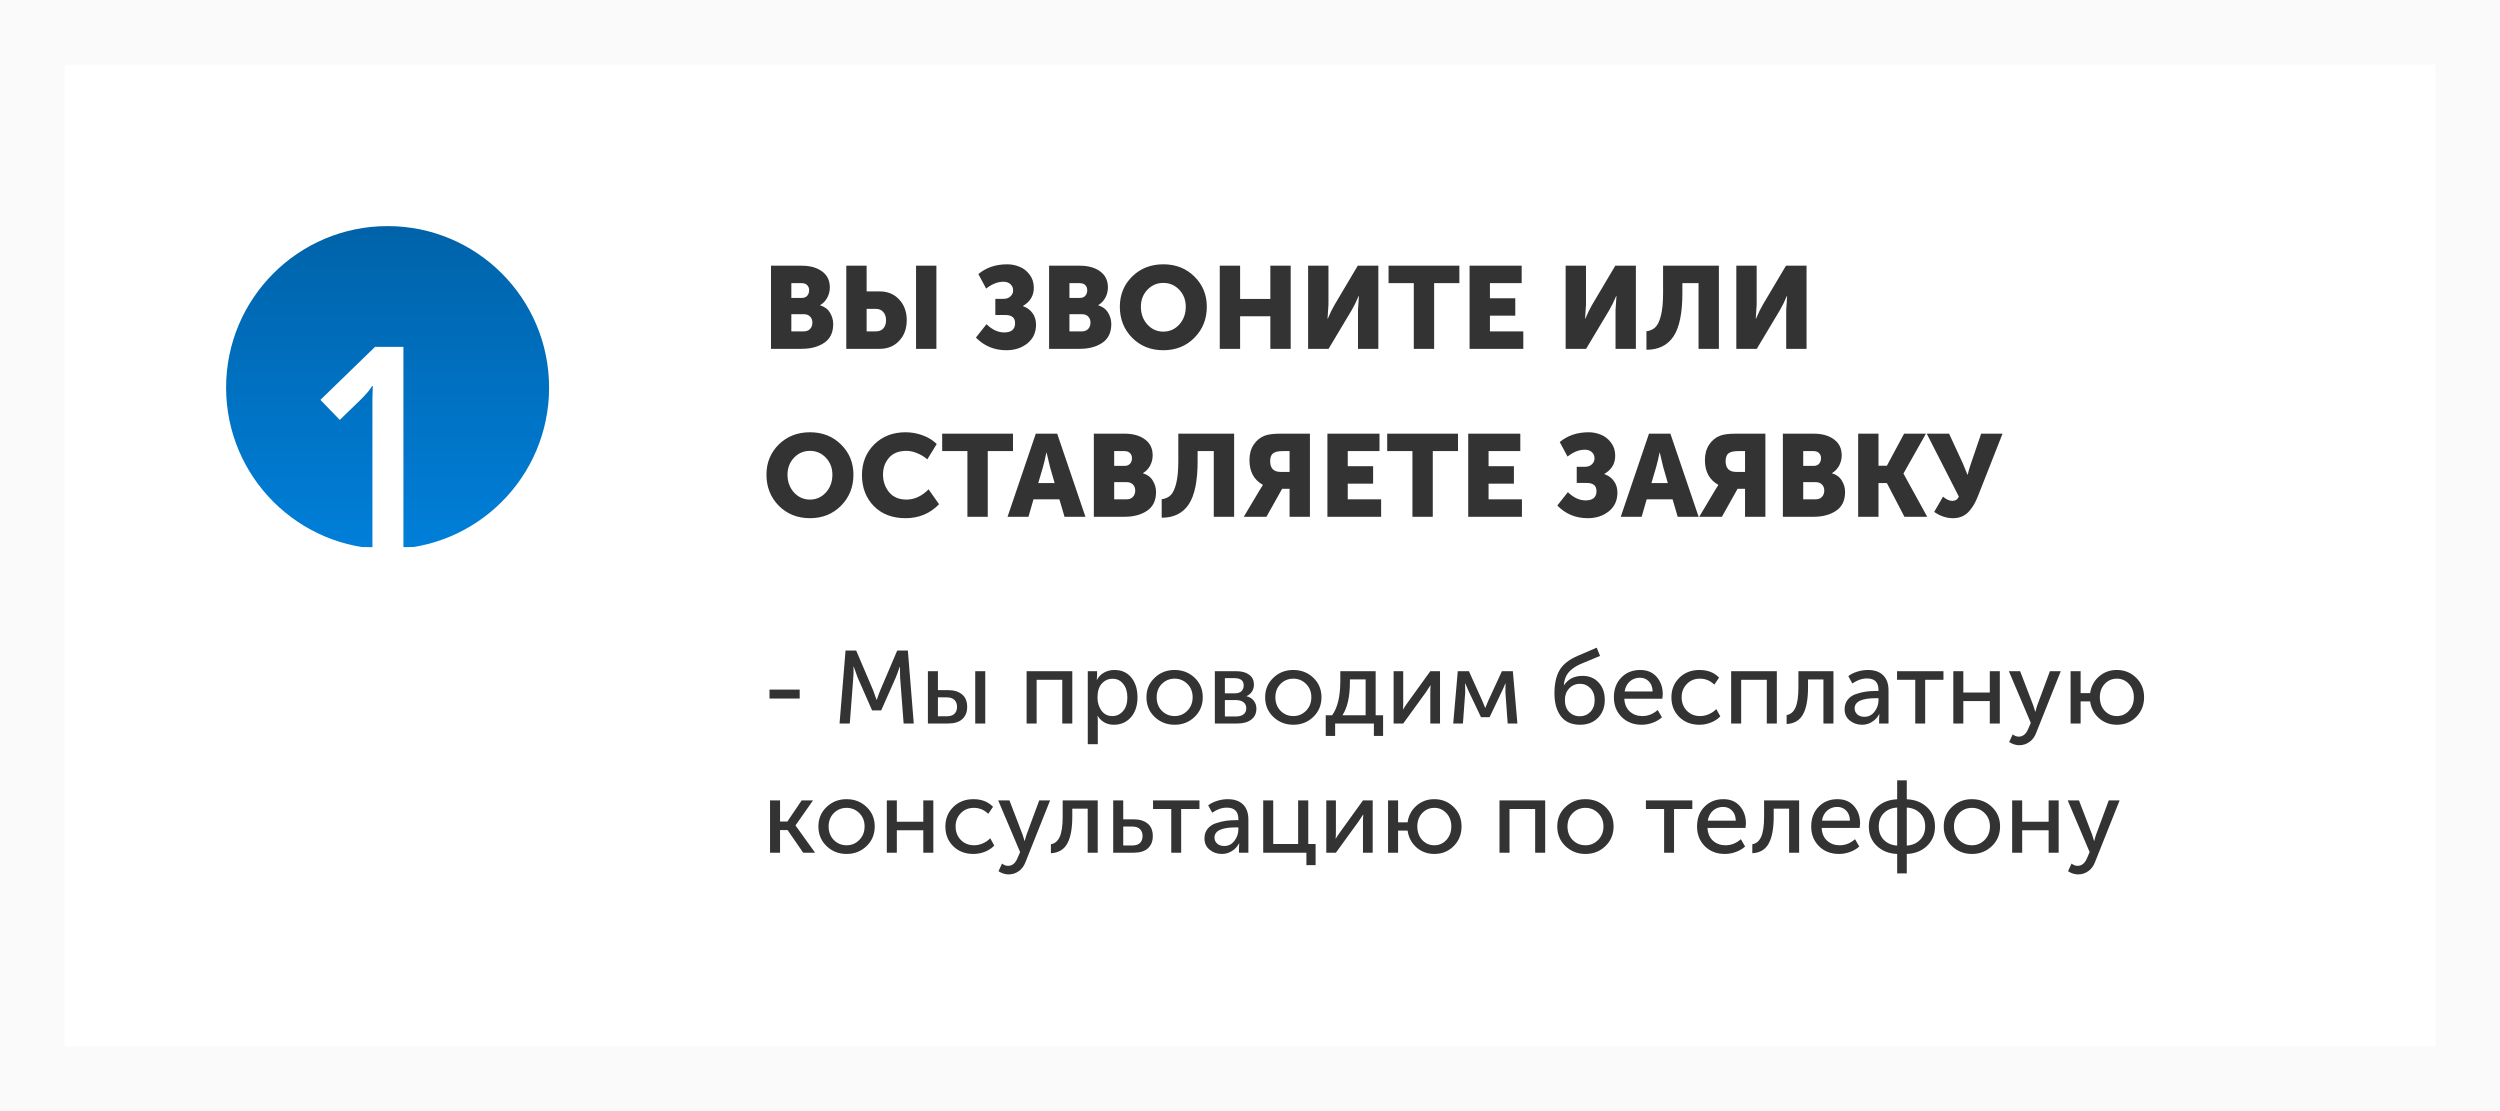 <?xml version="1.0" encoding="UTF-8"?> <svg xmlns="http://www.w3.org/2000/svg" width="387" height="172" viewBox="0 0 387 172" fill="none"> <rect width="387" height="172" fill="#FAFAFA"></rect> <rect x="10" y="10" width="367" height="152" fill="white"></rect> <circle cx="60" cy="60" r="25" fill="url(#paint0_linear)"></circle> <path d="M49.85 89V84.7H57.65V61.9L57.7 59.75H57.6C57.333 60.25 56.767 60.933 55.9 61.8L52.6 65L49.6 61.9L58.05 53.7H62.45V84.7H70.2V89H49.85Z" fill="white"></path> <path d="M119.35 54V41.13H124.084C125.404 41.13 126.46 41.424 127.252 42.012C128.056 42.588 128.458 43.416 128.458 44.496C128.458 45.048 128.326 45.576 128.062 46.08C127.798 46.572 127.432 46.956 126.964 47.232V47.268C127.648 47.472 128.152 47.85 128.476 48.402C128.812 48.942 128.98 49.53 128.98 50.166C128.98 51.474 128.518 52.44 127.594 53.064C126.67 53.688 125.5 54 124.084 54H119.35ZM122.5 46.116H124.12C124.492 46.116 124.774 46.002 124.966 45.774C125.158 45.546 125.254 45.264 125.254 44.928C125.254 44.604 125.152 44.34 124.948 44.136C124.756 43.932 124.462 43.83 124.066 43.83H122.5V46.116ZM122.5 51.3H124.39C124.822 51.3 125.158 51.174 125.398 50.922C125.638 50.658 125.758 50.334 125.758 49.95C125.758 49.566 125.644 49.254 125.416 49.014C125.188 48.762 124.852 48.636 124.408 48.636H122.5V51.3ZM141.804 54V41.13H144.954V54H141.804ZM131.004 54V41.13H134.154V45.108H136.17C137.418 45.108 138.426 45.528 139.194 46.368C139.974 47.196 140.364 48.264 140.364 49.572C140.364 50.868 139.974 51.93 139.194 52.758C138.426 53.586 137.418 54 136.17 54H131.004ZM134.154 51.3H135.576C136.08 51.3 136.47 51.144 136.746 50.832C137.022 50.52 137.16 50.1 137.16 49.572C137.16 49.044 137.016 48.618 136.728 48.294C136.452 47.97 136.05 47.808 135.522 47.808H134.154V51.3ZM151.071 52.254L152.709 50.184C153.585 51.036 154.497 51.462 155.445 51.462C156.573 51.462 157.137 50.982 157.137 50.022C157.137 49.182 156.633 48.762 155.625 48.762H154.077V46.26H155.337C155.793 46.26 156.153 46.134 156.417 45.882C156.693 45.63 156.831 45.324 156.831 44.964C156.831 44.556 156.693 44.232 156.417 43.992C156.153 43.74 155.787 43.614 155.319 43.614C154.431 43.614 153.543 43.968 152.655 44.676L151.449 42.426C152.661 41.418 154.149 40.914 155.913 40.914C156.585 40.914 157.221 41.04 157.821 41.292C158.433 41.532 158.955 41.94 159.387 42.516C159.819 43.08 160.035 43.758 160.035 44.55C160.035 45.762 159.477 46.698 158.361 47.358V47.394C158.985 47.61 159.477 47.97 159.837 48.474C160.197 48.966 160.377 49.56 160.377 50.256C160.377 51.468 159.933 52.434 159.045 53.154C158.157 53.862 157.071 54.216 155.787 54.216C153.915 54.216 152.343 53.562 151.071 52.254ZM162.399 54V41.13H167.133C168.453 41.13 169.509 41.424 170.301 42.012C171.105 42.588 171.507 43.416 171.507 44.496C171.507 45.048 171.375 45.576 171.111 46.08C170.847 46.572 170.481 46.956 170.013 47.232V47.268C170.697 47.472 171.201 47.85 171.525 48.402C171.861 48.942 172.029 49.53 172.029 50.166C172.029 51.474 171.567 52.44 170.643 53.064C169.719 53.688 168.549 54 167.133 54H162.399ZM165.549 46.116H167.169C167.541 46.116 167.823 46.002 168.015 45.774C168.207 45.546 168.303 45.264 168.303 44.928C168.303 44.604 168.201 44.34 167.997 44.136C167.805 43.932 167.511 43.83 167.115 43.83H165.549V46.116ZM165.549 51.3H167.439C167.871 51.3 168.207 51.174 168.447 50.922C168.687 50.658 168.807 50.334 168.807 49.95C168.807 49.566 168.693 49.254 168.465 49.014C168.237 48.762 167.901 48.636 167.457 48.636H165.549V51.3ZM173.351 47.484C173.351 45.624 173.987 44.064 175.259 42.804C176.543 41.544 178.151 40.914 180.083 40.914C182.015 40.914 183.617 41.544 184.889 42.804C186.173 44.064 186.815 45.624 186.815 47.484C186.815 49.392 186.173 50.994 184.889 52.29C183.617 53.574 182.015 54.216 180.083 54.216C178.151 54.216 176.543 53.574 175.259 52.29C173.987 50.994 173.351 49.392 173.351 47.484ZM176.609 47.484C176.609 48.576 176.945 49.494 177.617 50.238C178.289 50.97 179.111 51.336 180.083 51.336C181.055 51.336 181.877 50.97 182.549 50.238C183.221 49.494 183.557 48.576 183.557 47.484C183.557 46.44 183.221 45.564 182.549 44.856C181.877 44.148 181.055 43.794 180.083 43.794C179.111 43.794 178.289 44.148 177.617 44.856C176.945 45.564 176.609 46.44 176.609 47.484ZM188.819 54V41.13H191.969V46.278H196.649V41.13H199.799V54H196.649V48.96H191.969V54H188.819ZM202.495 54V41.13H205.645V47.142L205.501 49.338H205.537C205.921 48.438 206.281 47.706 206.617 47.142L210.181 41.13H213.367V54H210.217V48.006L210.361 45.81H210.325C209.941 46.71 209.581 47.442 209.245 48.006L205.663 54H202.495ZM218.855 54V43.83H214.949V41.13H225.911V43.83H222.005V54H218.855ZM227.491 54V41.13H235.555V43.83H230.641V46.17H234.565V48.87H230.641V51.3H235.807V54H227.491ZM242.362 54V41.13H245.512V47.142L245.368 49.338H245.404C245.788 48.438 246.148 47.706 246.484 47.142L250.048 41.13H253.234V54H250.084V48.006L250.228 45.81H250.192C249.808 46.71 249.448 47.442 249.112 48.006L245.53 54H242.362ZM254.87 51.282C255.422 51.21 255.872 51.012 256.22 50.688C256.58 50.364 256.874 49.764 257.102 48.888C257.33 48.012 257.444 46.836 257.444 45.36V41.13H266.084V54H262.934V43.83H260.432V45.396C260.432 48.48 259.97 50.712 259.046 52.092C258.122 53.46 256.73 54.144 254.87 54.144V51.282ZM268.782 54V41.13H271.932V47.142L271.788 49.338H271.824C272.208 48.438 272.568 47.706 272.904 47.142L276.468 41.13H279.654V54H276.504V48.006L276.648 45.81H276.612C276.228 46.71 275.868 47.442 275.532 48.006L271.95 54H268.782ZM118.648 73.484C118.648 71.624 119.284 70.064 120.556 68.804C121.84 67.544 123.448 66.914 125.38 66.914C127.312 66.914 128.914 67.544 130.186 68.804C131.47 70.064 132.112 71.624 132.112 73.484C132.112 75.392 131.47 76.994 130.186 78.29C128.914 79.574 127.312 80.216 125.38 80.216C123.448 80.216 121.84 79.574 120.556 78.29C119.284 76.994 118.648 75.392 118.648 73.484ZM121.906 73.484C121.906 74.576 122.242 75.494 122.914 76.238C123.586 76.97 124.408 77.336 125.38 77.336C126.352 77.336 127.174 76.97 127.846 76.238C128.518 75.494 128.854 74.576 128.854 73.484C128.854 72.44 128.518 71.564 127.846 70.856C127.174 70.148 126.352 69.794 125.38 69.794C124.408 69.794 123.586 70.148 122.914 70.856C122.242 71.564 121.906 72.44 121.906 73.484ZM133.432 73.538C133.432 71.642 134.062 70.064 135.322 68.804C136.594 67.544 138.214 66.914 140.182 66.914C141.082 66.914 141.958 67.07 142.81 67.382C143.662 67.682 144.394 68.132 145.006 68.732L143.548 71.108C143.116 70.724 142.606 70.412 142.018 70.172C141.442 69.92 140.878 69.794 140.326 69.794C139.126 69.794 138.22 70.154 137.608 70.874C136.996 71.582 136.69 72.446 136.69 73.466C136.69 74.51 137.002 75.416 137.626 76.184C138.262 76.952 139.162 77.336 140.326 77.336C141.55 77.336 142.69 76.808 143.746 75.752L145.366 78.056C143.974 79.496 142.246 80.216 140.182 80.216C138.142 80.216 136.504 79.592 135.268 78.344C134.044 77.084 133.432 75.482 133.432 73.538ZM149.755 80V69.83H145.849V67.13H156.811V69.83H152.905V80H149.755ZM155.967 80L160.341 67.13H163.653L168.027 80H164.787L163.995 77.3H159.981L159.207 80H155.967ZM160.719 74.78H163.257L162.537 72.278L162.015 70.064H161.979C161.787 71 161.613 71.738 161.457 72.278L160.719 74.78ZM169.325 80V67.13H174.059C175.379 67.13 176.435 67.424 177.227 68.012C178.031 68.588 178.433 69.416 178.433 70.496C178.433 71.048 178.301 71.576 178.037 72.08C177.773 72.572 177.407 72.956 176.939 73.232V73.268C177.623 73.472 178.127 73.85 178.451 74.402C178.787 74.942 178.955 75.53 178.955 76.166C178.955 77.474 178.493 78.44 177.569 79.064C176.645 79.688 175.475 80 174.059 80H169.325ZM172.475 72.116H174.095C174.467 72.116 174.749 72.002 174.941 71.774C175.133 71.546 175.229 71.264 175.229 70.928C175.229 70.604 175.127 70.34 174.923 70.136C174.731 69.932 174.437 69.83 174.041 69.83H172.475V72.116ZM172.475 77.3H174.365C174.797 77.3 175.133 77.174 175.373 76.922C175.613 76.658 175.733 76.334 175.733 75.95C175.733 75.566 175.619 75.254 175.391 75.014C175.163 74.762 174.827 74.636 174.383 74.636H172.475V77.3ZM179.829 77.282C180.381 77.21 180.831 77.012 181.179 76.688C181.539 76.364 181.833 75.764 182.061 74.888C182.289 74.012 182.403 72.836 182.403 71.36V67.13H191.043V80H187.893V69.83H185.391V71.396C185.391 74.48 184.929 76.712 184.005 78.092C183.081 79.46 181.689 80.144 179.829 80.144V77.282ZM192.535 80L195.001 75.86L195.487 75.086V75.05C194.107 74.282 193.417 73.01 193.417 71.234C193.417 70.286 193.633 69.488 194.065 68.84C194.497 68.18 195.073 67.712 195.793 67.436C196.321 67.232 197.155 67.13 198.295 67.13H202.777V80H199.627V75.662H198.475L196.045 80H192.535ZM198.259 73.052H199.627V69.83H198.565C197.857 69.83 197.353 69.95 197.053 70.19C196.765 70.43 196.621 70.832 196.621 71.396C196.621 72.5 197.167 73.052 198.259 73.052ZM205.483 80V67.13H213.547V69.83H208.633V72.17H212.557V74.87H208.633V77.3H213.799V80H205.483ZM218.644 80V69.83H214.738V67.13H225.7V69.83H221.794V80H218.644ZM227.28 80V67.13H235.344V69.83H230.43V72.17H234.354V74.87H230.43V77.3H235.596V80H227.28ZM241.071 78.254L242.709 76.184C243.585 77.036 244.497 77.462 245.445 77.462C246.573 77.462 247.137 76.982 247.137 76.022C247.137 75.182 246.633 74.762 245.625 74.762H244.077V72.26H245.337C245.793 72.26 246.153 72.134 246.417 71.882C246.693 71.63 246.831 71.324 246.831 70.964C246.831 70.556 246.693 70.232 246.417 69.992C246.153 69.74 245.787 69.614 245.319 69.614C244.431 69.614 243.543 69.968 242.655 70.676L241.449 68.426C242.661 67.418 244.149 66.914 245.913 66.914C246.585 66.914 247.221 67.04 247.821 67.292C248.433 67.532 248.955 67.94 249.387 68.516C249.819 69.08 250.035 69.758 250.035 70.55C250.035 71.762 249.477 72.698 248.361 73.358V73.394C248.985 73.61 249.477 73.97 249.837 74.474C250.197 74.966 250.377 75.56 250.377 76.256C250.377 77.468 249.933 78.434 249.045 79.154C248.157 79.862 247.071 80.216 245.787 80.216C243.915 80.216 242.343 79.562 241.071 78.254ZM250.889 80L255.263 67.13H258.575L262.949 80H259.709L258.917 77.3H254.903L254.129 80H250.889ZM255.641 74.78H258.179L257.459 72.278L256.937 70.064H256.901C256.709 71 256.535 71.738 256.379 72.278L255.641 74.78ZM263.04 80L265.506 75.86L265.992 75.086V75.05C264.612 74.282 263.922 73.01 263.922 71.234C263.922 70.286 264.138 69.488 264.57 68.84C265.002 68.18 265.578 67.712 266.298 67.436C266.826 67.232 267.66 67.13 268.8 67.13H273.282V80H270.132V75.662H268.98L266.55 80H263.04ZM268.764 73.052H270.132V69.83H269.07C268.362 69.83 267.858 69.95 267.558 70.19C267.27 70.43 267.126 70.832 267.126 71.396C267.126 72.5 267.672 73.052 268.764 73.052ZM275.989 80V67.13H280.723C282.043 67.13 283.099 67.424 283.891 68.012C284.695 68.588 285.097 69.416 285.097 70.496C285.097 71.048 284.965 71.576 284.701 72.08C284.437 72.572 284.071 72.956 283.603 73.232V73.268C284.287 73.472 284.791 73.85 285.115 74.402C285.451 74.942 285.619 75.53 285.619 76.166C285.619 77.474 285.157 78.44 284.233 79.064C283.309 79.688 282.139 80 280.723 80H275.989ZM279.139 72.116H280.759C281.131 72.116 281.413 72.002 281.605 71.774C281.797 71.546 281.893 71.264 281.893 70.928C281.893 70.604 281.791 70.34 281.587 70.136C281.395 69.932 281.101 69.83 280.705 69.83H279.139V72.116ZM279.139 77.3H281.029C281.461 77.3 281.797 77.174 282.037 76.922C282.277 76.658 282.397 76.334 282.397 75.95C282.397 75.566 282.283 75.254 282.055 75.014C281.827 74.762 281.491 74.636 281.047 74.636H279.139V77.3ZM287.643 80V67.13H290.793V72.098H292.089L294.753 67.13H298.137L294.663 73.286V73.322L298.335 80H294.807L292.089 74.78H290.793V80H287.643ZM299.411 79.244L300.779 76.886C301.295 77.318 301.769 77.534 302.201 77.534C302.705 77.534 303.047 77.312 303.227 76.868L298.259 67.13H301.715L303.857 71.756L304.559 73.484H304.595C304.727 72.944 304.895 72.374 305.099 71.774L306.683 67.13H309.995L306.197 76.778C306.017 77.234 305.831 77.636 305.639 77.984C305.459 78.32 305.213 78.674 304.901 79.046C304.601 79.418 304.235 79.706 303.803 79.91C303.371 80.114 302.885 80.216 302.345 80.216C301.313 80.216 300.335 79.892 299.411 79.244Z" fill="#333333"></path> <path d="M119.12 108.128V106.752H123.792V108.128H119.12ZM129.962 112L130.89 100.704H132.538L135.146 106.816L135.69 108.336H135.722C135.925 107.739 136.112 107.232 136.282 106.816L138.89 100.704H140.538L141.45 112H139.882L139.338 104.88L139.306 103.216H139.274C139.04 103.909 138.837 104.464 138.666 104.88L136.41 109.968H135.002L132.762 104.88L132.154 103.184H132.122C132.144 103.856 132.133 104.421 132.09 104.88L131.546 112H129.962ZM150.966 112V103.904H152.518V112H150.966ZM143.638 112V103.904H145.19V106.832H146.774C147.67 106.832 148.384 107.051 148.918 107.488C149.451 107.915 149.718 108.565 149.718 109.44C149.718 110.229 149.467 110.853 148.966 111.312C148.475 111.771 147.739 112 146.758 112H143.638ZM145.19 110.88H146.549C147.083 110.88 147.483 110.752 147.75 110.496C148.016 110.229 148.15 109.872 148.15 109.424C148.15 108.976 148.016 108.619 147.75 108.352C147.483 108.085 147.078 107.952 146.534 107.952H145.19V110.88ZM158.919 112V103.904H165.991V112H164.439V105.232H160.471V112H158.919ZM168.388 115.2V103.904H169.828V104.624L169.78 105.232H169.812C170.068 104.752 170.436 104.379 170.916 104.112C171.396 103.845 171.934 103.712 172.532 103.712C173.62 103.712 174.484 104.101 175.124 104.88C175.764 105.659 176.084 106.683 176.084 107.952C176.084 109.232 175.742 110.261 175.06 111.04C174.377 111.808 173.497 112.192 172.42 112.192C171.342 112.192 170.505 111.733 169.908 110.816H169.876C169.918 111.008 169.94 111.243 169.94 111.52V115.2H168.388ZM169.892 107.984C169.892 108.752 170.094 109.424 170.5 110C170.916 110.565 171.476 110.848 172.18 110.848C172.841 110.848 173.396 110.592 173.844 110.08C174.292 109.557 174.516 108.853 174.516 107.968C174.516 107.093 174.302 106.395 173.876 105.872C173.46 105.339 172.91 105.072 172.228 105.072C171.566 105.072 171.012 105.317 170.564 105.808C170.116 106.299 169.892 107.024 169.892 107.984ZM177.469 107.936C177.469 106.731 177.89 105.728 178.733 104.928C179.576 104.117 180.605 103.712 181.821 103.712C183.048 103.712 184.082 104.112 184.925 104.912C185.768 105.712 186.189 106.72 186.189 107.936C186.189 109.152 185.768 110.165 184.925 110.976C184.082 111.787 183.053 112.192 181.837 112.192C180.621 112.192 179.586 111.787 178.733 110.976C177.89 110.165 177.469 109.152 177.469 107.936ZM179.053 107.936C179.053 108.779 179.32 109.477 179.853 110.032C180.397 110.576 181.058 110.848 181.837 110.848C182.605 110.848 183.261 110.571 183.805 110.016C184.349 109.461 184.621 108.768 184.621 107.936C184.621 107.104 184.349 106.416 183.805 105.872C183.261 105.328 182.605 105.056 181.837 105.056C181.058 105.056 180.397 105.328 179.853 105.872C179.32 106.416 179.053 107.104 179.053 107.936ZM188.059 112V103.904H191.403C192.235 103.904 192.891 104.085 193.371 104.448C193.862 104.8 194.107 105.312 194.107 105.984C194.107 106.379 194.006 106.736 193.803 107.056C193.601 107.365 193.318 107.6 192.955 107.76V107.776C193.446 107.893 193.825 108.128 194.091 108.48C194.358 108.832 194.491 109.237 194.491 109.696C194.491 110.432 194.219 111.003 193.675 111.408C193.142 111.803 192.422 112 191.515 112H188.059ZM189.611 107.328H191.131C191.59 107.328 191.937 107.221 192.171 107.008C192.406 106.784 192.523 106.48 192.523 106.096C192.523 105.349 192.043 104.976 191.083 104.976H189.611V107.328ZM189.611 110.912H191.275C191.819 110.912 192.23 110.8 192.507 110.576C192.785 110.352 192.923 110.043 192.923 109.648C192.923 109.243 192.779 108.928 192.491 108.704C192.203 108.48 191.793 108.368 191.259 108.368H189.611V110.912ZM195.844 107.936C195.844 106.731 196.265 105.728 197.108 104.928C197.951 104.117 198.98 103.712 200.196 103.712C201.423 103.712 202.457 104.112 203.3 104.912C204.143 105.712 204.564 106.72 204.564 107.936C204.564 109.152 204.143 110.165 203.3 110.976C202.457 111.787 201.428 112.192 200.212 112.192C198.996 112.192 197.961 111.787 197.108 110.976C196.265 110.165 195.844 109.152 195.844 107.936ZM197.428 107.936C197.428 108.779 197.695 109.477 198.228 110.032C198.772 110.576 199.433 110.848 200.212 110.848C200.98 110.848 201.636 110.571 202.18 110.016C202.724 109.461 202.996 108.768 202.996 107.936C202.996 107.104 202.724 106.416 202.18 105.872C201.636 105.328 200.98 105.056 200.212 105.056C199.433 105.056 198.772 105.328 198.228 105.872C197.695 106.416 197.428 107.104 197.428 107.936ZM207.815 110.72H211.399V105.168H208.967V105.6C208.967 107.819 208.583 109.525 207.815 110.72ZM205.223 110.72H206.215C207.058 109.568 207.479 107.792 207.479 105.392V103.904H212.951V110.72H214.103V113.92H212.679V112H206.679V113.92H205.223V110.72ZM215.731 112V103.904H217.219V108.736C217.219 109.301 217.203 109.664 217.171 109.824H217.203C217.257 109.696 217.497 109.333 217.923 108.736L221.411 103.904H222.915V112H221.411V107.168C221.411 107.019 221.417 106.811 221.427 106.544C221.449 106.267 221.459 106.117 221.459 106.096H221.427C221.417 106.117 221.182 106.475 220.723 107.168L217.219 112H215.731ZM224.958 112L225.662 103.904H227.39L229.454 108.48L229.902 109.568H229.934C230.094 109.173 230.243 108.811 230.382 108.48L232.494 103.904H234.19L234.894 112H233.39L233.038 107.184L233.054 105.792H233.022C232.883 106.165 232.712 106.56 232.51 106.976L230.59 111.024H229.262L227.342 106.992L226.83 105.792H226.798L226.814 107.184L226.462 112H224.958ZM240.629 107.344C240.629 105.84 240.896 104.635 241.429 103.728C241.963 102.821 242.912 102.08 244.277 101.504L247.173 100.256L247.685 101.536L244.581 102.832C243.771 103.205 243.163 103.648 242.757 104.16C242.363 104.661 242.139 105.296 242.085 106.064H242.117C242.757 105.104 243.712 104.624 244.981 104.624C246.005 104.624 246.832 104.965 247.461 105.648C248.101 106.32 248.421 107.221 248.421 108.352C248.421 109.483 248.069 110.405 247.365 111.12C246.661 111.835 245.739 112.192 244.597 112.192C243.285 112.192 242.293 111.755 241.621 110.88C240.96 109.995 240.629 108.816 240.629 107.344ZM242.245 108.352C242.245 109.131 242.464 109.749 242.901 110.208C243.339 110.656 243.883 110.88 244.533 110.88C245.195 110.88 245.744 110.656 246.181 110.208C246.629 109.749 246.853 109.141 246.853 108.384C246.853 107.616 246.635 107.003 246.197 106.544C245.76 106.085 245.227 105.856 244.597 105.856C243.915 105.856 243.349 106.096 242.901 106.576C242.464 107.045 242.245 107.637 242.245 108.352ZM249.828 107.952C249.828 106.683 250.212 105.659 250.98 104.88C251.748 104.101 252.719 103.712 253.892 103.712C254.991 103.712 255.85 104.075 256.468 104.8C257.087 105.515 257.396 106.416 257.396 107.504C257.396 107.643 257.375 107.861 257.332 108.16H251.444C251.487 109.003 251.77 109.664 252.292 110.144C252.826 110.613 253.471 110.848 254.228 110.848C255.114 110.848 255.908 110.533 256.612 109.904L257.268 111.04C256.884 111.392 256.404 111.675 255.828 111.888C255.263 112.091 254.698 112.192 254.132 112.192C252.874 112.192 251.839 111.792 251.028 110.992C250.228 110.181 249.828 109.168 249.828 107.952ZM251.492 107.04H255.828C255.807 106.368 255.61 105.845 255.236 105.472C254.874 105.099 254.415 104.912 253.86 104.912C253.252 104.912 252.73 105.104 252.292 105.488C251.866 105.861 251.599 106.379 251.492 107.04ZM258.735 107.952C258.735 106.747 259.14 105.739 259.951 104.928C260.772 104.117 261.812 103.712 263.071 103.712C264.351 103.712 265.364 104.107 266.111 104.896L265.375 105.984C264.756 105.365 264.009 105.056 263.135 105.056C262.324 105.056 261.652 105.333 261.119 105.888C260.585 106.432 260.319 107.115 260.319 107.936C260.319 108.768 260.585 109.461 261.119 110.016C261.663 110.571 262.351 110.848 263.183 110.848C263.631 110.848 264.079 110.752 264.527 110.56C264.985 110.357 265.369 110.091 265.679 109.76L266.303 110.896C265.929 111.291 265.455 111.605 264.879 111.84C264.303 112.075 263.7 112.192 263.071 112.192C261.801 112.192 260.761 111.792 259.951 110.992C259.14 110.192 258.735 109.179 258.735 107.952ZM267.981 112V103.904H275.053V112H273.501V105.232H269.533V112H267.981ZM276.57 112.08V110.688C277.178 110.592 277.631 110.213 277.93 109.552C278.239 108.88 278.394 107.829 278.394 106.4V103.904H283.818V112H282.266V105.184H279.882V106.4C279.882 108.267 279.621 109.664 279.098 110.592C278.586 111.52 277.743 112.016 276.57 112.08ZM285.544 109.792C285.544 109.195 285.709 108.693 286.04 108.288C286.37 107.883 286.808 107.595 287.352 107.424C287.906 107.243 288.418 107.12 288.888 107.056C289.357 106.992 289.853 106.96 290.376 106.96H290.792V106.8C290.792 105.616 290.2 105.024 289.016 105.024C288.237 105.024 287.48 105.285 286.744 105.808L286.12 104.672C286.45 104.395 286.898 104.165 287.464 103.984C288.029 103.803 288.589 103.712 289.144 103.712C290.168 103.712 290.957 103.984 291.512 104.528C292.066 105.072 292.344 105.856 292.344 106.88V112H290.888V111.184L290.936 110.544H290.904C290.658 111.024 290.296 111.419 289.816 111.728C289.346 112.037 288.824 112.192 288.248 112.192C287.512 112.192 286.877 111.973 286.344 111.536C285.81 111.099 285.544 110.517 285.544 109.792ZM287.096 109.664C287.096 110.016 287.229 110.32 287.496 110.576C287.762 110.832 288.136 110.96 288.616 110.96C289.256 110.96 289.778 110.693 290.184 110.16C290.589 109.627 290.792 109.035 290.792 108.384V108.08H290.392C288.194 108.08 287.096 108.608 287.096 109.664ZM296.48 112V105.232H293.664V103.904H300.848V105.232H298.016V112H296.48ZM302.372 112V103.904H303.924V107.2H308.02V103.904H309.572V112H308.02V108.528H303.924V112H302.372ZM311.566 113.68C311.864 113.915 312.174 114.032 312.494 114.032C313.144 114.032 313.635 113.632 313.966 112.832L314.366 111.904L310.974 103.904H312.718L314.75 109.2L315.054 110.176H315.086C315.171 109.813 315.262 109.493 315.358 109.216L317.326 103.904H319.006L315.198 113.456C314.963 114.075 314.611 114.544 314.142 114.864C313.683 115.195 313.16 115.36 312.574 115.36C312.307 115.36 312.046 115.317 311.79 115.232C311.534 115.147 311.342 115.061 311.214 114.976L311.022 114.864L311.566 113.68ZM320.528 112V103.904H322.08V107.296H323.552C323.701 106.251 324.16 105.392 324.928 104.72C325.696 104.048 326.613 103.712 327.68 103.712C328.864 103.712 329.861 104.112 330.672 104.912C331.493 105.712 331.904 106.72 331.904 107.936C331.904 109.152 331.499 110.165 330.688 110.976C329.877 111.787 328.88 112.192 327.696 112.192C326.629 112.192 325.707 111.856 324.928 111.184C324.16 110.501 323.701 109.632 323.552 108.576H322.08V112H320.528ZM325.056 107.936C325.056 108.779 325.307 109.477 325.808 110.032C326.32 110.576 326.949 110.848 327.696 110.848C328.432 110.848 329.051 110.576 329.552 110.032C330.064 109.477 330.32 108.779 330.32 107.936C330.32 107.104 330.064 106.416 329.552 105.872C329.051 105.328 328.432 105.056 327.696 105.056C326.949 105.056 326.32 105.328 325.808 105.872C325.307 106.416 325.056 107.104 325.056 107.936ZM119.2 132V123.904H120.752V127.168H121.888L124.096 123.904H125.856L123.152 127.76V127.792L126.176 132H124.336L121.92 128.496H120.752V132H119.2ZM126.688 127.936C126.688 126.731 127.109 125.728 127.952 124.928C128.794 124.117 129.824 123.712 131.04 123.712C132.266 123.712 133.301 124.112 134.144 124.912C134.986 125.712 135.408 126.72 135.408 127.936C135.408 129.152 134.986 130.165 134.144 130.976C133.301 131.787 132.272 132.192 131.056 132.192C129.84 132.192 128.805 131.787 127.952 130.976C127.109 130.165 126.688 129.152 126.688 127.936ZM128.272 127.936C128.272 128.779 128.538 129.477 129.072 130.032C129.616 130.576 130.277 130.848 131.056 130.848C131.824 130.848 132.48 130.571 133.024 130.016C133.568 129.461 133.84 128.768 133.84 127.936C133.84 127.104 133.568 126.416 133.024 125.872C132.48 125.328 131.824 125.056 131.056 125.056C130.277 125.056 129.616 125.328 129.072 125.872C128.538 126.416 128.272 127.104 128.272 127.936ZM137.278 132V123.904H138.83V127.2H142.926V123.904H144.478V132H142.926V128.528H138.83V132H137.278ZM146.344 127.952C146.344 126.747 146.749 125.739 147.56 124.928C148.381 124.117 149.421 123.712 150.68 123.712C151.96 123.712 152.973 124.107 153.72 124.896L152.984 125.984C152.365 125.365 151.619 125.056 150.744 125.056C149.933 125.056 149.261 125.333 148.728 125.888C148.195 126.432 147.928 127.115 147.928 127.936C147.928 128.768 148.195 129.461 148.728 130.016C149.272 130.571 149.96 130.848 150.792 130.848C151.24 130.848 151.688 130.752 152.136 130.56C152.595 130.357 152.979 130.091 153.288 129.76L153.912 130.896C153.539 131.291 153.064 131.605 152.488 131.84C151.912 132.075 151.309 132.192 150.68 132.192C149.411 132.192 148.371 131.792 147.56 130.992C146.749 130.192 146.344 129.179 146.344 127.952ZM155.113 133.68C155.411 133.915 155.721 134.032 156.041 134.032C156.691 134.032 157.182 133.632 157.513 132.832L157.913 131.904L154.521 123.904H156.265L158.297 129.2L158.601 130.176H158.633C158.718 129.813 158.809 129.493 158.905 129.216L160.873 123.904H162.553L158.745 133.456C158.51 134.075 158.158 134.544 157.689 134.864C157.23 135.195 156.707 135.36 156.121 135.36C155.854 135.36 155.593 135.317 155.337 135.232C155.081 135.147 154.889 135.061 154.761 134.976L154.569 134.864L155.113 133.68ZM162.679 132.08V130.688C163.287 130.592 163.741 130.213 164.039 129.552C164.349 128.88 164.503 127.829 164.503 126.4V123.904H169.927V132H168.375V125.184H165.991V126.4C165.991 128.267 165.73 129.664 165.207 130.592C164.695 131.52 163.853 132.016 162.679 132.08ZM172.325 132V123.904H173.877V126.832H175.509C176.405 126.832 177.12 127.051 177.653 127.488C178.186 127.915 178.453 128.565 178.453 129.44C178.453 130.229 178.202 130.853 177.701 131.312C177.21 131.771 176.469 132 175.477 132H172.325ZM173.877 130.88H175.269C175.802 130.88 176.202 130.752 176.469 130.496C176.736 130.229 176.869 129.872 176.869 129.424C176.869 128.965 176.736 128.608 176.469 128.352C176.213 128.085 175.813 127.952 175.269 127.952H173.877V130.88ZM181.308 132V125.232H178.492V123.904H185.676V125.232H182.844V132H181.308ZM186.45 129.792C186.45 129.195 186.615 128.693 186.946 128.288C187.277 127.883 187.714 127.595 188.258 127.424C188.813 127.243 189.325 127.12 189.794 127.056C190.263 126.992 190.759 126.96 191.282 126.96H191.698V126.8C191.698 125.616 191.106 125.024 189.922 125.024C189.143 125.024 188.386 125.285 187.65 125.808L187.026 124.672C187.357 124.395 187.805 124.165 188.37 123.984C188.935 123.803 189.495 123.712 190.05 123.712C191.074 123.712 191.863 123.984 192.418 124.528C192.973 125.072 193.25 125.856 193.25 126.88V132H191.794V131.184L191.842 130.544H191.81C191.565 131.024 191.202 131.419 190.722 131.728C190.253 132.037 189.73 132.192 189.154 132.192C188.418 132.192 187.783 131.973 187.25 131.536C186.717 131.099 186.45 130.517 186.45 129.792ZM188.002 129.664C188.002 130.016 188.135 130.32 188.402 130.576C188.669 130.832 189.042 130.96 189.522 130.96C190.162 130.96 190.685 130.693 191.09 130.16C191.495 129.627 191.698 129.035 191.698 128.384V128.08H191.298C189.101 128.08 188.002 128.608 188.002 129.664ZM195.544 132V123.904H197.096V130.656H200.952V123.904H202.52V130.656H203.656V133.92H202.232V132H195.544ZM205.309 132V123.904H206.797V128.736C206.797 129.301 206.781 129.664 206.749 129.824H206.781C206.835 129.696 207.075 129.333 207.501 128.736L210.989 123.904H212.493V132H210.989V127.168C210.989 127.019 210.995 126.811 211.005 126.544C211.027 126.267 211.037 126.117 211.037 126.096H211.005C210.995 126.117 210.76 126.475 210.301 127.168L206.797 132H205.309ZM214.872 132V123.904H216.424V127.296H217.896C218.045 126.251 218.504 125.392 219.272 124.72C220.04 124.048 220.957 123.712 222.024 123.712C223.208 123.712 224.205 124.112 225.016 124.912C225.837 125.712 226.248 126.72 226.248 127.936C226.248 129.152 225.843 130.165 225.032 130.976C224.221 131.787 223.224 132.192 222.04 132.192C220.973 132.192 220.051 131.856 219.272 131.184C218.504 130.501 218.045 129.632 217.896 128.576H216.424V132H214.872ZM219.4 127.936C219.4 128.779 219.651 129.477 220.152 130.032C220.664 130.576 221.293 130.848 222.04 130.848C222.776 130.848 223.395 130.576 223.896 130.032C224.408 129.477 224.664 128.779 224.664 127.936C224.664 127.104 224.408 126.416 223.896 125.872C223.395 125.328 222.776 125.056 222.04 125.056C221.293 125.056 220.664 125.328 220.152 125.872C219.651 126.416 219.4 127.104 219.4 127.936ZM232.122 132V123.904H239.194V132H237.642V125.232H233.674V132H232.122ZM241.063 127.936C241.063 126.731 241.484 125.728 242.327 124.928C243.169 124.117 244.199 123.712 245.415 123.712C246.641 123.712 247.676 124.112 248.519 124.912C249.361 125.712 249.783 126.72 249.783 127.936C249.783 129.152 249.361 130.165 248.519 130.976C247.676 131.787 246.647 132.192 245.431 132.192C244.215 132.192 243.18 131.787 242.327 130.976C241.484 130.165 241.063 129.152 241.063 127.936ZM242.647 127.936C242.647 128.779 242.913 129.477 243.447 130.032C243.991 130.576 244.652 130.848 245.431 130.848C246.199 130.848 246.855 130.571 247.399 130.016C247.943 129.461 248.215 128.768 248.215 127.936C248.215 127.104 247.943 126.416 247.399 125.872C246.855 125.328 246.199 125.056 245.431 125.056C244.652 125.056 243.991 125.328 243.447 125.872C242.913 126.416 242.647 127.104 242.647 127.936ZM257.605 132V125.232H254.789V123.904H261.973V125.232H259.141V132H257.605ZM262.703 127.952C262.703 126.683 263.087 125.659 263.855 124.88C264.623 124.101 265.594 123.712 266.767 123.712C267.866 123.712 268.725 124.075 269.343 124.8C269.962 125.515 270.271 126.416 270.271 127.504C270.271 127.643 270.25 127.861 270.207 128.16H264.319C264.362 129.003 264.645 129.664 265.167 130.144C265.701 130.613 266.346 130.848 267.103 130.848C267.989 130.848 268.783 130.533 269.487 129.904L270.143 131.04C269.759 131.392 269.279 131.675 268.703 131.888C268.138 132.091 267.573 132.192 267.007 132.192C265.749 132.192 264.714 131.792 263.903 130.992C263.103 130.181 262.703 129.168 262.703 127.952ZM264.367 127.04H268.703C268.682 126.368 268.485 125.845 268.111 125.472C267.749 125.099 267.29 124.912 266.735 124.912C266.127 124.912 265.605 125.104 265.167 125.488C264.741 125.861 264.474 126.379 264.367 127.04ZM271.258 132.08V130.688C271.866 130.592 272.319 130.213 272.618 129.552C272.927 128.88 273.082 127.829 273.082 126.4V123.904H278.506V132H276.954V125.184H274.57V126.4C274.57 128.267 274.308 129.664 273.786 130.592C273.274 131.52 272.431 132.016 271.258 132.08ZM280.375 127.952C280.375 126.683 280.759 125.659 281.527 124.88C282.295 124.101 283.266 123.712 284.439 123.712C285.538 123.712 286.396 124.075 287.015 124.8C287.634 125.515 287.943 126.416 287.943 127.504C287.943 127.643 287.922 127.861 287.879 128.16H281.991C282.034 129.003 282.316 129.664 282.839 130.144C283.372 130.613 284.018 130.848 284.775 130.848C285.66 130.848 286.455 130.533 287.159 129.904L287.815 131.04C287.431 131.392 286.951 131.675 286.375 131.888C285.81 132.091 285.244 132.192 284.679 132.192C283.42 132.192 282.386 131.792 281.575 130.992C280.775 130.181 280.375 129.168 280.375 127.952ZM282.039 127.04H286.375C286.354 126.368 286.156 125.845 285.783 125.472C285.42 125.099 284.962 124.912 284.407 124.912C283.799 124.912 283.276 125.104 282.839 125.488C282.412 125.861 282.146 126.379 282.039 127.04ZM289.297 127.936C289.297 126.72 289.708 125.728 290.529 124.96C291.351 124.192 292.401 123.781 293.681 123.728V120.8H295.169V123.728C296.449 123.781 297.495 124.192 298.305 124.96C299.127 125.717 299.537 126.709 299.537 127.936C299.537 129.163 299.127 130.165 298.305 130.944C297.495 131.723 296.449 132.139 295.169 132.192V135.2H293.681V132.192C292.401 132.139 291.351 131.723 290.529 130.944C289.708 130.165 289.297 129.163 289.297 127.936ZM295.169 130.896C296.012 130.843 296.695 130.549 297.217 130.016C297.751 129.483 298.017 128.789 298.017 127.936C298.017 127.072 297.751 126.384 297.217 125.872C296.695 125.349 296.012 125.061 295.169 125.008V130.896ZM290.833 127.936C290.833 128.789 291.095 129.483 291.617 130.016C292.151 130.549 292.839 130.843 293.681 130.896V125.008C292.828 125.061 292.14 125.349 291.617 125.872C291.095 126.384 290.833 127.072 290.833 127.936ZM300.891 127.936C300.891 126.731 301.312 125.728 302.155 124.928C302.997 124.117 304.027 123.712 305.243 123.712C306.469 123.712 307.504 124.112 308.347 124.912C309.189 125.712 309.611 126.72 309.611 127.936C309.611 129.152 309.189 130.165 308.347 130.976C307.504 131.787 306.475 132.192 305.259 132.192C304.043 132.192 303.008 131.787 302.155 130.976C301.312 130.165 300.891 129.152 300.891 127.936ZM302.475 127.936C302.475 128.779 302.741 129.477 303.275 130.032C303.819 130.576 304.48 130.848 305.259 130.848C306.027 130.848 306.683 130.571 307.227 130.016C307.771 129.461 308.043 128.768 308.043 127.936C308.043 127.104 307.771 126.416 307.227 125.872C306.683 125.328 306.027 125.056 305.259 125.056C304.48 125.056 303.819 125.328 303.275 125.872C302.741 126.416 302.475 127.104 302.475 127.936ZM311.481 132V123.904H313.033V127.2H317.129V123.904H318.681V132H317.129V128.528H313.033V132H311.481ZM320.675 133.68C320.974 133.915 321.283 134.032 321.603 134.032C322.254 134.032 322.744 133.632 323.075 132.832L323.475 131.904L320.083 123.904H321.827L323.859 129.2L324.163 130.176H324.195C324.28 129.813 324.371 129.493 324.467 129.216L326.435 123.904H328.115L324.307 133.456C324.072 134.075 323.72 134.544 323.251 134.864C322.792 135.195 322.27 135.36 321.683 135.36C321.416 135.36 321.155 135.317 320.899 135.232C320.643 135.147 320.451 135.061 320.323 134.976L320.131 134.864L320.675 133.68Z" fill="#333333"></path> <defs> <linearGradient id="paint0_linear" x1="60" y1="33.563" x2="60" y2="85" gradientUnits="userSpaceOnUse"> <stop stop-color="#0062A8"></stop> <stop offset="1" stop-color="#007FD9"></stop> </linearGradient> </defs> </svg> 